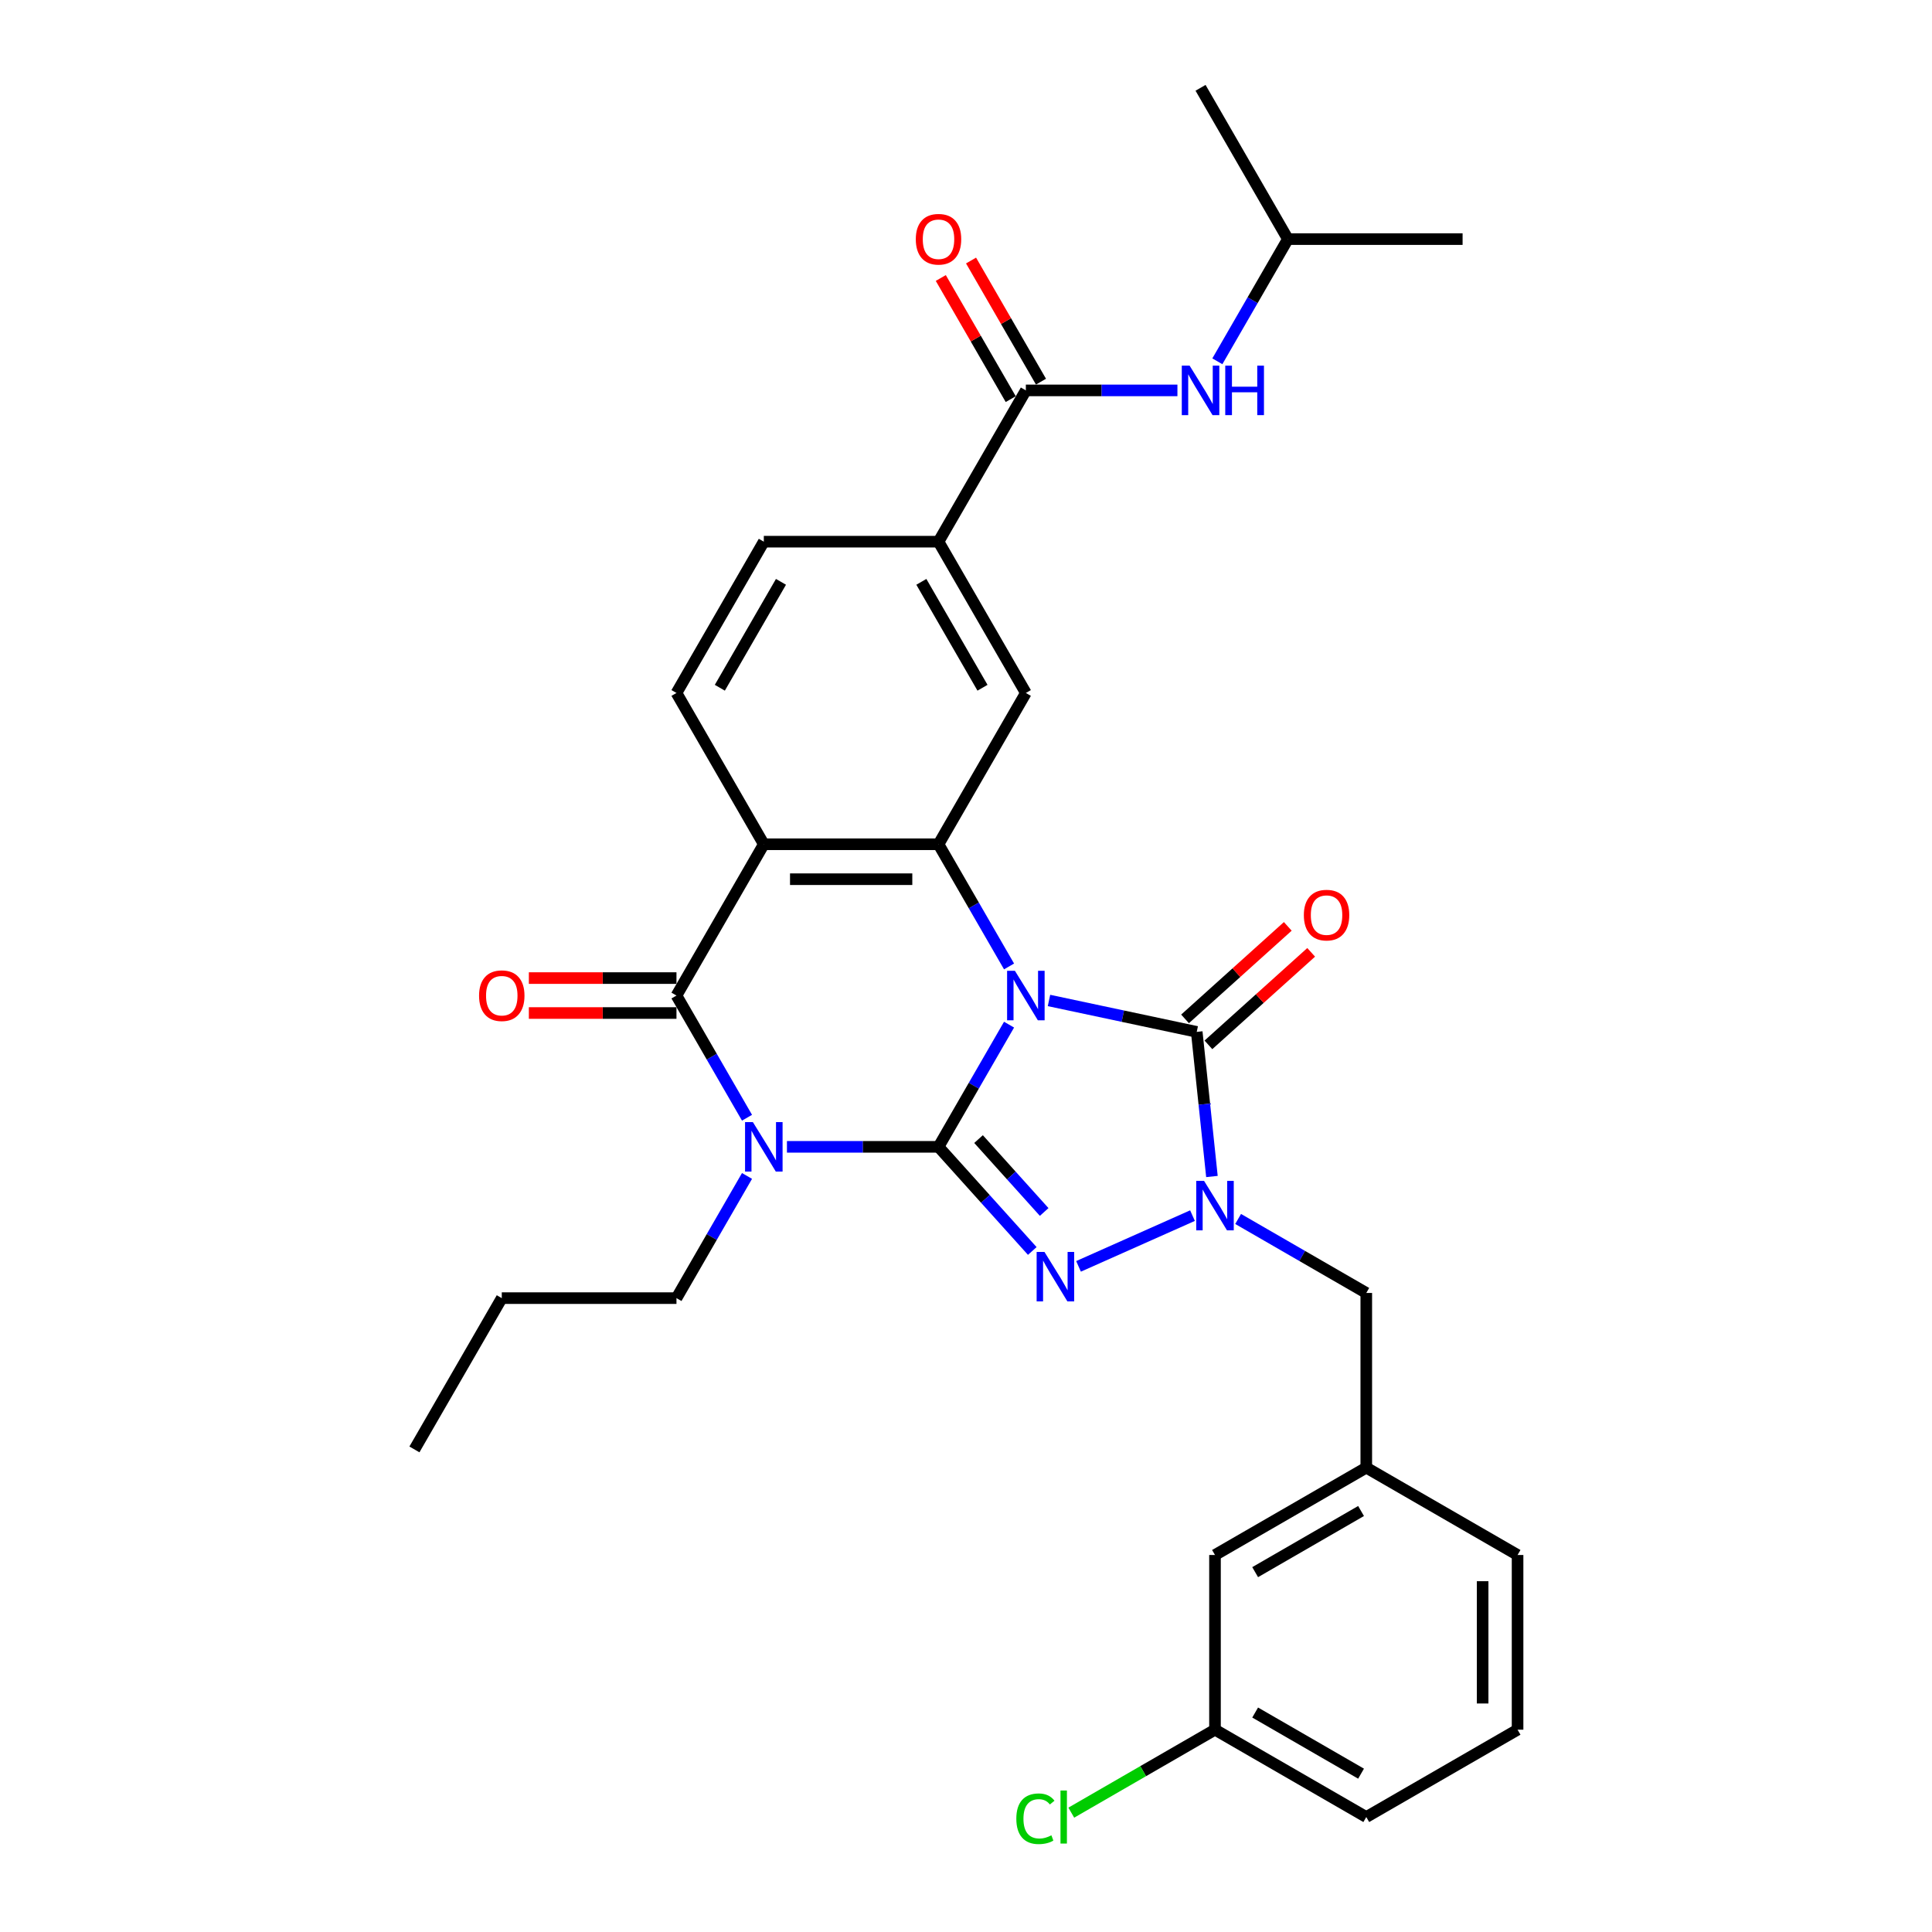 <?xml version='1.0' encoding='iso-8859-1'?>
<svg version='1.1' baseProfile='full'
              xmlns='http://www.w3.org/2000/svg'
                      xmlns:rdkit='http://www.rdkit.org/xml'
                      xmlns:xlink='http://www.w3.org/1999/xlink'
                  xml:space='preserve'
width='1000px' height='1000px' viewBox='0 0 1000 1000'>
<!-- END OF HEADER -->
<rect style='opacity:1.0;fill:#FFFFFF;stroke:none' width='1000' height='1000' x='0' y='0'> </rect>
<path class='bond-0' d='M 522.284,530.36 L 504.028,561.981' style='fill:none;fill-rule:evenodd;stroke:#0000FF;stroke-width:6px;stroke-linecap:butt;stroke-linejoin:miter;stroke-opacity:1' />
<path class='bond-0' d='M 504.028,561.981 L 485.771,593.602' style='fill:none;fill-rule:evenodd;stroke:#000000;stroke-width:6px;stroke-linecap:butt;stroke-linejoin:miter;stroke-opacity:1' />
<path class='bond-3' d='M 542.953,517.84 L 581.19,525.968' style='fill:none;fill-rule:evenodd;stroke:#0000FF;stroke-width:6px;stroke-linecap:butt;stroke-linejoin:miter;stroke-opacity:1' />
<path class='bond-3' d='M 581.19,525.968 L 619.427,534.095' style='fill:none;fill-rule:evenodd;stroke:#000000;stroke-width:6px;stroke-linecap:butt;stroke-linejoin:miter;stroke-opacity:1' />
<path class='bond-5' d='M 522.284,500.231 L 504.028,468.61' style='fill:none;fill-rule:evenodd;stroke:#0000FF;stroke-width:6px;stroke-linecap:butt;stroke-linejoin:miter;stroke-opacity:1' />
<path class='bond-5' d='M 504.028,468.61 L 485.771,436.989' style='fill:none;fill-rule:evenodd;stroke:#000000;stroke-width:6px;stroke-linecap:butt;stroke-linejoin:miter;stroke-opacity:1' />
<path class='bond-1' d='M 485.771,593.602 L 446.546,593.602' style='fill:none;fill-rule:evenodd;stroke:#000000;stroke-width:6px;stroke-linecap:butt;stroke-linejoin:miter;stroke-opacity:1' />
<path class='bond-1' d='M 446.546,593.602 L 407.322,593.602' style='fill:none;fill-rule:evenodd;stroke:#0000FF;stroke-width:6px;stroke-linecap:butt;stroke-linejoin:miter;stroke-opacity:1' />
<path class='bond-2' d='M 485.771,593.602 L 510.037,620.552' style='fill:none;fill-rule:evenodd;stroke:#000000;stroke-width:6px;stroke-linecap:butt;stroke-linejoin:miter;stroke-opacity:1' />
<path class='bond-2' d='M 510.037,620.552 L 534.303,647.502' style='fill:none;fill-rule:evenodd;stroke:#0000FF;stroke-width:6px;stroke-linecap:butt;stroke-linejoin:miter;stroke-opacity:1' />
<path class='bond-2' d='M 506.49,589.587 L 523.476,608.452' style='fill:none;fill-rule:evenodd;stroke:#000000;stroke-width:6px;stroke-linecap:butt;stroke-linejoin:miter;stroke-opacity:1' />
<path class='bond-2' d='M 523.476,608.452 L 540.462,627.317' style='fill:none;fill-rule:evenodd;stroke:#0000FF;stroke-width:6px;stroke-linecap:butt;stroke-linejoin:miter;stroke-opacity:1' />
<path class='bond-19' d='M 386.653,608.667 L 368.396,640.288' style='fill:none;fill-rule:evenodd;stroke:#0000FF;stroke-width:6px;stroke-linecap:butt;stroke-linejoin:miter;stroke-opacity:1' />
<path class='bond-19' d='M 368.396,640.288 L 350.14,671.909' style='fill:none;fill-rule:evenodd;stroke:#000000;stroke-width:6px;stroke-linecap:butt;stroke-linejoin:miter;stroke-opacity:1' />
<path class='bond-32' d='M 386.653,578.538 L 368.396,546.917' style='fill:none;fill-rule:evenodd;stroke:#0000FF;stroke-width:6px;stroke-linecap:butt;stroke-linejoin:miter;stroke-opacity:1' />
<path class='bond-32' d='M 368.396,546.917 L 350.14,515.296' style='fill:none;fill-rule:evenodd;stroke:#000000;stroke-width:6px;stroke-linecap:butt;stroke-linejoin:miter;stroke-opacity:1' />
<path class='bond-31' d='M 558.246,655.468 L 617.234,629.205' style='fill:none;fill-rule:evenodd;stroke:#0000FF;stroke-width:6px;stroke-linecap:butt;stroke-linejoin:miter;stroke-opacity:1' />
<path class='bond-4' d='M 619.427,534.095 L 623.361,571.526' style='fill:none;fill-rule:evenodd;stroke:#000000;stroke-width:6px;stroke-linecap:butt;stroke-linejoin:miter;stroke-opacity:1' />
<path class='bond-4' d='M 623.361,571.526 L 627.295,608.957' style='fill:none;fill-rule:evenodd;stroke:#0000FF;stroke-width:6px;stroke-linecap:butt;stroke-linejoin:miter;stroke-opacity:1' />
<path class='bond-14' d='M 625.477,540.815 L 652.067,516.873' style='fill:none;fill-rule:evenodd;stroke:#000000;stroke-width:6px;stroke-linecap:butt;stroke-linejoin:miter;stroke-opacity:1' />
<path class='bond-14' d='M 652.067,516.873 L 678.658,492.931' style='fill:none;fill-rule:evenodd;stroke:#FF0000;stroke-width:6px;stroke-linecap:butt;stroke-linejoin:miter;stroke-opacity:1' />
<path class='bond-14' d='M 613.376,527.376 L 639.967,503.434' style='fill:none;fill-rule:evenodd;stroke:#000000;stroke-width:6px;stroke-linecap:butt;stroke-linejoin:miter;stroke-opacity:1' />
<path class='bond-14' d='M 639.967,503.434 L 666.557,479.492' style='fill:none;fill-rule:evenodd;stroke:#FF0000;stroke-width:6px;stroke-linecap:butt;stroke-linejoin:miter;stroke-opacity:1' />
<path class='bond-13' d='M 640.85,630.933 L 674.017,650.082' style='fill:none;fill-rule:evenodd;stroke:#0000FF;stroke-width:6px;stroke-linecap:butt;stroke-linejoin:miter;stroke-opacity:1' />
<path class='bond-13' d='M 674.017,650.082 L 707.185,669.231' style='fill:none;fill-rule:evenodd;stroke:#000000;stroke-width:6px;stroke-linecap:butt;stroke-linejoin:miter;stroke-opacity:1' />
<path class='bond-7' d='M 485.771,436.989 L 395.35,436.989' style='fill:none;fill-rule:evenodd;stroke:#000000;stroke-width:6px;stroke-linecap:butt;stroke-linejoin:miter;stroke-opacity:1' />
<path class='bond-7' d='M 472.208,455.073 L 408.913,455.073' style='fill:none;fill-rule:evenodd;stroke:#000000;stroke-width:6px;stroke-linecap:butt;stroke-linejoin:miter;stroke-opacity:1' />
<path class='bond-9' d='M 485.771,436.989 L 530.982,358.682' style='fill:none;fill-rule:evenodd;stroke:#000000;stroke-width:6px;stroke-linecap:butt;stroke-linejoin:miter;stroke-opacity:1' />
<path class='bond-6' d='M 350.14,515.296 L 395.35,436.989' style='fill:none;fill-rule:evenodd;stroke:#000000;stroke-width:6px;stroke-linecap:butt;stroke-linejoin:miter;stroke-opacity:1' />
<path class='bond-15' d='M 350.14,506.253 L 311.937,506.253' style='fill:none;fill-rule:evenodd;stroke:#000000;stroke-width:6px;stroke-linecap:butt;stroke-linejoin:miter;stroke-opacity:1' />
<path class='bond-15' d='M 311.937,506.253 L 273.734,506.253' style='fill:none;fill-rule:evenodd;stroke:#FF0000;stroke-width:6px;stroke-linecap:butt;stroke-linejoin:miter;stroke-opacity:1' />
<path class='bond-15' d='M 350.14,524.338 L 311.937,524.338' style='fill:none;fill-rule:evenodd;stroke:#000000;stroke-width:6px;stroke-linecap:butt;stroke-linejoin:miter;stroke-opacity:1' />
<path class='bond-15' d='M 311.937,524.338 L 273.734,524.338' style='fill:none;fill-rule:evenodd;stroke:#FF0000;stroke-width:6px;stroke-linecap:butt;stroke-linejoin:miter;stroke-opacity:1' />
<path class='bond-11' d='M 395.35,436.989 L 350.14,358.682' style='fill:none;fill-rule:evenodd;stroke:#000000;stroke-width:6px;stroke-linecap:butt;stroke-linejoin:miter;stroke-opacity:1' />
<path class='bond-8' d='M 530.982,202.068 L 485.771,280.375' style='fill:none;fill-rule:evenodd;stroke:#000000;stroke-width:6px;stroke-linecap:butt;stroke-linejoin:miter;stroke-opacity:1' />
<path class='bond-12' d='M 530.982,202.068 L 570.206,202.068' style='fill:none;fill-rule:evenodd;stroke:#000000;stroke-width:6px;stroke-linecap:butt;stroke-linejoin:miter;stroke-opacity:1' />
<path class='bond-12' d='M 570.206,202.068 L 609.431,202.068' style='fill:none;fill-rule:evenodd;stroke:#0000FF;stroke-width:6px;stroke-linecap:butt;stroke-linejoin:miter;stroke-opacity:1' />
<path class='bond-17' d='M 538.812,197.547 L 520.712,166.197' style='fill:none;fill-rule:evenodd;stroke:#000000;stroke-width:6px;stroke-linecap:butt;stroke-linejoin:miter;stroke-opacity:1' />
<path class='bond-17' d='M 520.712,166.197 L 502.612,134.847' style='fill:none;fill-rule:evenodd;stroke:#FF0000;stroke-width:6px;stroke-linecap:butt;stroke-linejoin:miter;stroke-opacity:1' />
<path class='bond-17' d='M 523.151,206.589 L 505.051,175.239' style='fill:none;fill-rule:evenodd;stroke:#000000;stroke-width:6px;stroke-linecap:butt;stroke-linejoin:miter;stroke-opacity:1' />
<path class='bond-17' d='M 505.051,175.239 L 486.951,143.889' style='fill:none;fill-rule:evenodd;stroke:#FF0000;stroke-width:6px;stroke-linecap:butt;stroke-linejoin:miter;stroke-opacity:1' />
<path class='bond-10' d='M 530.982,358.682 L 485.771,280.375' style='fill:none;fill-rule:evenodd;stroke:#000000;stroke-width:6px;stroke-linecap:butt;stroke-linejoin:miter;stroke-opacity:1' />
<path class='bond-10' d='M 508.539,355.978 L 476.891,301.163' style='fill:none;fill-rule:evenodd;stroke:#000000;stroke-width:6px;stroke-linecap:butt;stroke-linejoin:miter;stroke-opacity:1' />
<path class='bond-16' d='M 485.771,280.375 L 395.35,280.375' style='fill:none;fill-rule:evenodd;stroke:#000000;stroke-width:6px;stroke-linecap:butt;stroke-linejoin:miter;stroke-opacity:1' />
<path class='bond-33' d='M 350.14,358.682 L 395.35,280.375' style='fill:none;fill-rule:evenodd;stroke:#000000;stroke-width:6px;stroke-linecap:butt;stroke-linejoin:miter;stroke-opacity:1' />
<path class='bond-33' d='M 372.583,355.978 L 404.23,301.163' style='fill:none;fill-rule:evenodd;stroke:#000000;stroke-width:6px;stroke-linecap:butt;stroke-linejoin:miter;stroke-opacity:1' />
<path class='bond-23' d='M 630.1,187.004 L 648.356,155.383' style='fill:none;fill-rule:evenodd;stroke:#0000FF;stroke-width:6px;stroke-linecap:butt;stroke-linejoin:miter;stroke-opacity:1' />
<path class='bond-23' d='M 648.356,155.383 L 666.613,123.761' style='fill:none;fill-rule:evenodd;stroke:#000000;stroke-width:6px;stroke-linecap:butt;stroke-linejoin:miter;stroke-opacity:1' />
<path class='bond-18' d='M 707.185,669.231 L 707.185,759.652' style='fill:none;fill-rule:evenodd;stroke:#000000;stroke-width:6px;stroke-linecap:butt;stroke-linejoin:miter;stroke-opacity:1' />
<path class='bond-20' d='M 707.185,759.652 L 628.878,804.863' style='fill:none;fill-rule:evenodd;stroke:#000000;stroke-width:6px;stroke-linecap:butt;stroke-linejoin:miter;stroke-opacity:1' />
<path class='bond-20' d='M 704.481,782.095 L 649.666,813.742' style='fill:none;fill-rule:evenodd;stroke:#000000;stroke-width:6px;stroke-linecap:butt;stroke-linejoin:miter;stroke-opacity:1' />
<path class='bond-25' d='M 707.185,759.652 L 785.492,804.863' style='fill:none;fill-rule:evenodd;stroke:#000000;stroke-width:6px;stroke-linecap:butt;stroke-linejoin:miter;stroke-opacity:1' />
<path class='bond-27' d='M 350.14,671.909 L 259.719,671.909' style='fill:none;fill-rule:evenodd;stroke:#000000;stroke-width:6px;stroke-linecap:butt;stroke-linejoin:miter;stroke-opacity:1' />
<path class='bond-21' d='M 628.878,804.863 L 628.878,895.284' style='fill:none;fill-rule:evenodd;stroke:#000000;stroke-width:6px;stroke-linecap:butt;stroke-linejoin:miter;stroke-opacity:1' />
<path class='bond-22' d='M 628.878,895.284 L 591.687,916.756' style='fill:none;fill-rule:evenodd;stroke:#000000;stroke-width:6px;stroke-linecap:butt;stroke-linejoin:miter;stroke-opacity:1' />
<path class='bond-22' d='M 591.687,916.756 L 554.496,938.228' style='fill:none;fill-rule:evenodd;stroke:#00CC00;stroke-width:6px;stroke-linecap:butt;stroke-linejoin:miter;stroke-opacity:1' />
<path class='bond-34' d='M 628.878,895.284 L 707.185,940.494' style='fill:none;fill-rule:evenodd;stroke:#000000;stroke-width:6px;stroke-linecap:butt;stroke-linejoin:miter;stroke-opacity:1' />
<path class='bond-34' d='M 649.666,886.404 L 704.481,918.051' style='fill:none;fill-rule:evenodd;stroke:#000000;stroke-width:6px;stroke-linecap:butt;stroke-linejoin:miter;stroke-opacity:1' />
<path class='bond-28' d='M 666.613,123.761 L 757.034,123.761' style='fill:none;fill-rule:evenodd;stroke:#000000;stroke-width:6px;stroke-linecap:butt;stroke-linejoin:miter;stroke-opacity:1' />
<path class='bond-29' d='M 666.613,123.761 L 621.402,45.455' style='fill:none;fill-rule:evenodd;stroke:#000000;stroke-width:6px;stroke-linecap:butt;stroke-linejoin:miter;stroke-opacity:1' />
<path class='bond-24' d='M 785.492,895.284 L 785.492,804.863' style='fill:none;fill-rule:evenodd;stroke:#000000;stroke-width:6px;stroke-linecap:butt;stroke-linejoin:miter;stroke-opacity:1' />
<path class='bond-24' d='M 767.408,881.72 L 767.408,818.426' style='fill:none;fill-rule:evenodd;stroke:#000000;stroke-width:6px;stroke-linecap:butt;stroke-linejoin:miter;stroke-opacity:1' />
<path class='bond-26' d='M 785.492,895.284 L 707.185,940.494' style='fill:none;fill-rule:evenodd;stroke:#000000;stroke-width:6px;stroke-linecap:butt;stroke-linejoin:miter;stroke-opacity:1' />
<path class='bond-30' d='M 259.719,671.909 L 214.508,750.216' style='fill:none;fill-rule:evenodd;stroke:#000000;stroke-width:6px;stroke-linecap:butt;stroke-linejoin:miter;stroke-opacity:1' />
<path  class='atom-0' d='M 525.321 502.492
L 533.712 516.055
Q 534.544 517.393, 535.882 519.817
Q 537.221 522.24, 537.293 522.385
L 537.293 502.492
L 540.693 502.492
L 540.693 528.099
L 537.184 528.099
L 528.178 513.27
Q 527.13 511.534, 526.008 509.545
Q 524.923 507.556, 524.598 506.941
L 524.598 528.099
L 521.27 528.099
L 521.27 502.492
L 525.321 502.492
' fill='#0000FF'/>
<path  class='atom-2' d='M 389.69 580.799
L 398.081 594.362
Q 398.913 595.7, 400.251 598.123
Q 401.589 600.547, 401.661 600.691
L 401.661 580.799
L 405.061 580.799
L 405.061 606.406
L 401.553 606.406
L 392.547 591.577
Q 391.498 589.841, 390.377 587.852
Q 389.292 585.862, 388.966 585.247
L 388.966 606.406
L 385.639 606.406
L 385.639 580.799
L 389.69 580.799
' fill='#0000FF'/>
<path  class='atom-3' d='M 540.614 647.995
L 549.005 661.558
Q 549.837 662.896, 551.175 665.319
Q 552.514 667.743, 552.586 667.887
L 552.586 647.995
L 555.986 647.995
L 555.986 673.602
L 552.477 673.602
L 543.471 658.773
Q 542.423 657.037, 541.301 655.047
Q 540.216 653.058, 539.891 652.443
L 539.891 673.602
L 536.563 673.602
L 536.563 647.995
L 540.614 647.995
' fill='#0000FF'/>
<path  class='atom-5' d='M 623.218 611.217
L 631.609 624.78
Q 632.441 626.119, 633.779 628.542
Q 635.117 630.965, 635.189 631.11
L 635.189 611.217
L 638.589 611.217
L 638.589 636.824
L 635.081 636.824
L 626.075 621.995
Q 625.026 620.259, 623.905 618.27
Q 622.82 616.281, 622.494 615.666
L 622.494 636.824
L 619.167 636.824
L 619.167 611.217
L 623.218 611.217
' fill='#0000FF'/>
<path  class='atom-13' d='M 615.742 189.265
L 624.133 202.828
Q 624.965 204.166, 626.303 206.589
Q 627.642 209.013, 627.714 209.157
L 627.714 189.265
L 631.114 189.265
L 631.114 214.872
L 627.605 214.872
L 618.599 200.043
Q 617.551 198.307, 616.429 196.317
Q 615.344 194.328, 615.019 193.713
L 615.019 214.872
L 611.691 214.872
L 611.691 189.265
L 615.742 189.265
' fill='#0000FF'/>
<path  class='atom-13' d='M 634.188 189.265
L 637.66 189.265
L 637.66 200.151
L 650.753 200.151
L 650.753 189.265
L 654.225 189.265
L 654.225 214.872
L 650.753 214.872
L 650.753 203.045
L 637.66 203.045
L 637.66 214.872
L 634.188 214.872
L 634.188 189.265
' fill='#0000FF'/>
<path  class='atom-15' d='M 674.868 473.664
Q 674.868 467.515, 677.906 464.079
Q 680.944 460.643, 686.622 460.643
Q 692.301 460.643, 695.339 464.079
Q 698.377 467.515, 698.377 473.664
Q 698.377 479.885, 695.303 483.43
Q 692.229 486.938, 686.622 486.938
Q 680.98 486.938, 677.906 483.43
Q 674.868 479.921, 674.868 473.664
M 686.622 484.044
Q 690.529 484.044, 692.626 481.44
Q 694.76 478.8, 694.76 473.664
Q 694.76 468.637, 692.626 466.105
Q 690.529 463.537, 686.622 463.537
Q 682.716 463.537, 680.582 466.069
Q 678.485 468.6, 678.485 473.664
Q 678.485 478.836, 680.582 481.44
Q 682.716 484.044, 686.622 484.044
' fill='#FF0000'/>
<path  class='atom-16' d='M 247.964 515.368
Q 247.964 509.219, 251.002 505.783
Q 254.04 502.347, 259.719 502.347
Q 265.397 502.347, 268.435 505.783
Q 271.473 509.219, 271.473 515.368
Q 271.473 521.589, 268.399 525.133
Q 265.325 528.642, 259.719 528.642
Q 254.076 528.642, 251.002 525.133
Q 247.964 521.625, 247.964 515.368
M 259.719 525.748
Q 263.625 525.748, 265.723 523.144
Q 267.857 520.504, 267.857 515.368
Q 267.857 510.34, 265.723 507.809
Q 263.625 505.241, 259.719 505.241
Q 255.813 505.241, 253.679 507.773
Q 251.581 510.304, 251.581 515.368
Q 251.581 520.54, 253.679 523.144
Q 255.813 525.748, 259.719 525.748
' fill='#FF0000'/>
<path  class='atom-18' d='M 474.016 123.834
Q 474.016 117.685, 477.054 114.249
Q 480.093 110.813, 485.771 110.813
Q 491.449 110.813, 494.488 114.249
Q 497.526 117.685, 497.526 123.834
Q 497.526 130.055, 494.451 133.599
Q 491.377 137.108, 485.771 137.108
Q 480.129 137.108, 477.054 133.599
Q 474.016 130.091, 474.016 123.834
M 485.771 134.214
Q 489.677 134.214, 491.775 131.61
Q 493.909 128.97, 493.909 123.834
Q 493.909 118.806, 491.775 116.275
Q 489.677 113.707, 485.771 113.707
Q 481.865 113.707, 479.731 116.238
Q 477.633 118.77, 477.633 123.834
Q 477.633 129.006, 479.731 131.61
Q 481.865 134.214, 485.771 134.214
' fill='#FF0000'/>
<path  class='atom-23' d='M 526.049 941.38
Q 526.049 935.015, 529.015 931.687
Q 532.017 928.323, 537.695 928.323
Q 542.976 928.323, 545.797 932.049
L 543.41 934.002
Q 541.348 931.289, 537.695 931.289
Q 533.825 931.289, 531.764 933.893
Q 529.738 936.461, 529.738 941.38
Q 529.738 946.444, 531.836 949.048
Q 533.97 951.652, 538.093 951.652
Q 540.914 951.652, 544.206 949.952
L 545.218 952.665
Q 543.88 953.533, 541.855 954.039
Q 539.829 954.545, 537.587 954.545
Q 532.017 954.545, 529.015 951.146
Q 526.049 947.746, 526.049 941.38
' fill='#00CC00'/>
<path  class='atom-23' d='M 548.908 926.768
L 552.235 926.768
L 552.235 954.22
L 548.908 954.22
L 548.908 926.768
' fill='#00CC00'/>
</svg>
